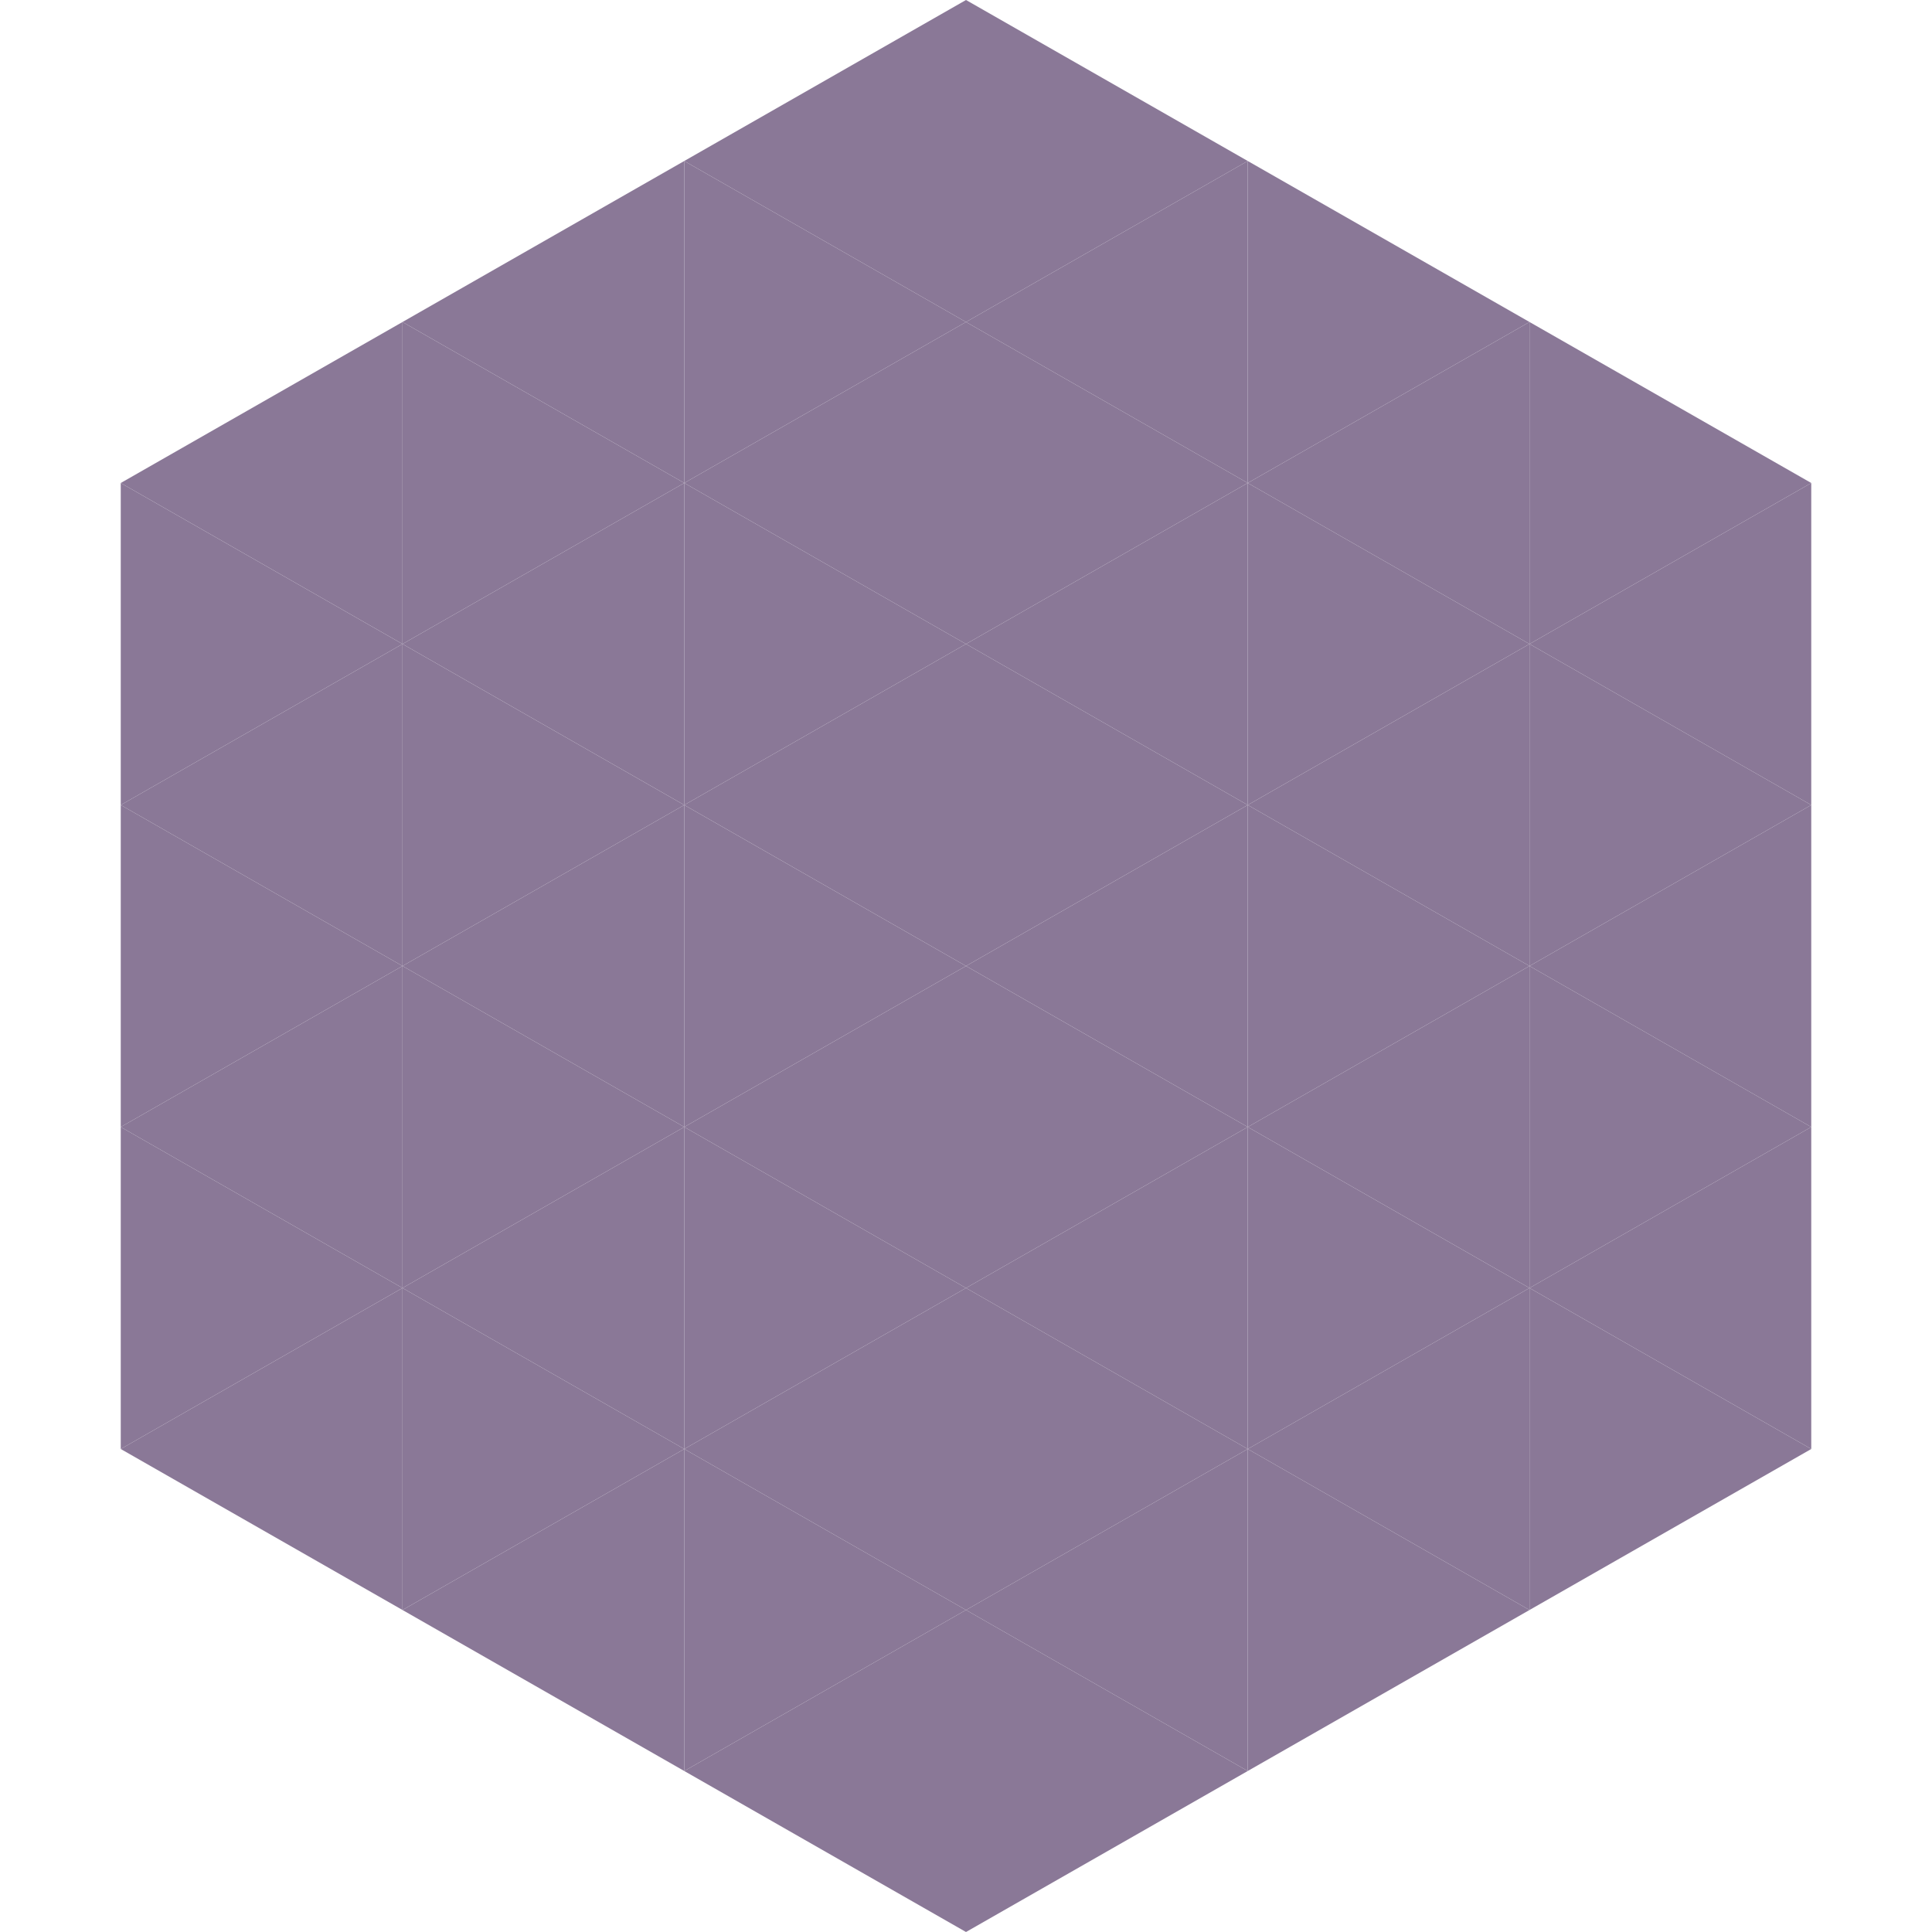 <?xml version="1.0"?>
<!-- Generated by SVGo -->
<svg width="240" height="240"
     xmlns="http://www.w3.org/2000/svg"
     xmlns:xlink="http://www.w3.org/1999/xlink">
<polygon points="50,40 15,60 50,80" style="fill:rgb(138,120,151)" />
<polygon points="190,40 225,60 190,80" style="fill:rgb(138,120,151)" />
<polygon points="15,60 50,80 15,100" style="fill:rgb(138,120,151)" />
<polygon points="225,60 190,80 225,100" style="fill:rgb(138,120,151)" />
<polygon points="50,80 15,100 50,120" style="fill:rgb(138,120,151)" />
<polygon points="190,80 225,100 190,120" style="fill:rgb(138,120,151)" />
<polygon points="15,100 50,120 15,140" style="fill:rgb(138,120,151)" />
<polygon points="225,100 190,120 225,140" style="fill:rgb(138,120,151)" />
<polygon points="50,120 15,140 50,160" style="fill:rgb(138,120,151)" />
<polygon points="190,120 225,140 190,160" style="fill:rgb(138,120,151)" />
<polygon points="15,140 50,160 15,180" style="fill:rgb(138,120,151)" />
<polygon points="225,140 190,160 225,180" style="fill:rgb(138,120,151)" />
<polygon points="50,160 15,180 50,200" style="fill:rgb(138,120,151)" />
<polygon points="190,160 225,180 190,200" style="fill:rgb(138,120,151)" />
<polygon points="15,180 50,200 15,220" style="fill:rgb(255,255,255); fill-opacity:0" />
<polygon points="225,180 190,200 225,220" style="fill:rgb(255,255,255); fill-opacity:0" />
<polygon points="50,0 85,20 50,40" style="fill:rgb(255,255,255); fill-opacity:0" />
<polygon points="190,0 155,20 190,40" style="fill:rgb(255,255,255); fill-opacity:0" />
<polygon points="85,20 50,40 85,60" style="fill:rgb(138,120,151)" />
<polygon points="155,20 190,40 155,60" style="fill:rgb(138,120,151)" />
<polygon points="50,40 85,60 50,80" style="fill:rgb(138,120,151)" />
<polygon points="190,40 155,60 190,80" style="fill:rgb(138,120,151)" />
<polygon points="85,60 50,80 85,100" style="fill:rgb(138,120,151)" />
<polygon points="155,60 190,80 155,100" style="fill:rgb(138,120,151)" />
<polygon points="50,80 85,100 50,120" style="fill:rgb(138,120,151)" />
<polygon points="190,80 155,100 190,120" style="fill:rgb(138,120,151)" />
<polygon points="85,100 50,120 85,140" style="fill:rgb(138,120,151)" />
<polygon points="155,100 190,120 155,140" style="fill:rgb(138,120,151)" />
<polygon points="50,120 85,140 50,160" style="fill:rgb(138,120,151)" />
<polygon points="190,120 155,140 190,160" style="fill:rgb(138,120,151)" />
<polygon points="85,140 50,160 85,180" style="fill:rgb(138,120,151)" />
<polygon points="155,140 190,160 155,180" style="fill:rgb(138,120,151)" />
<polygon points="50,160 85,180 50,200" style="fill:rgb(138,120,151)" />
<polygon points="190,160 155,180 190,200" style="fill:rgb(138,120,151)" />
<polygon points="85,180 50,200 85,220" style="fill:rgb(138,120,151)" />
<polygon points="155,180 190,200 155,220" style="fill:rgb(138,120,151)" />
<polygon points="120,0 85,20 120,40" style="fill:rgb(138,120,151)" />
<polygon points="120,0 155,20 120,40" style="fill:rgb(138,120,151)" />
<polygon points="85,20 120,40 85,60" style="fill:rgb(138,120,151)" />
<polygon points="155,20 120,40 155,60" style="fill:rgb(138,120,151)" />
<polygon points="120,40 85,60 120,80" style="fill:rgb(138,120,151)" />
<polygon points="120,40 155,60 120,80" style="fill:rgb(138,120,151)" />
<polygon points="85,60 120,80 85,100" style="fill:rgb(138,120,151)" />
<polygon points="155,60 120,80 155,100" style="fill:rgb(138,120,151)" />
<polygon points="120,80 85,100 120,120" style="fill:rgb(138,120,151)" />
<polygon points="120,80 155,100 120,120" style="fill:rgb(138,120,151)" />
<polygon points="85,100 120,120 85,140" style="fill:rgb(138,120,151)" />
<polygon points="155,100 120,120 155,140" style="fill:rgb(138,120,151)" />
<polygon points="120,120 85,140 120,160" style="fill:rgb(138,120,151)" />
<polygon points="120,120 155,140 120,160" style="fill:rgb(138,120,151)" />
<polygon points="85,140 120,160 85,180" style="fill:rgb(138,120,151)" />
<polygon points="155,140 120,160 155,180" style="fill:rgb(138,120,151)" />
<polygon points="120,160 85,180 120,200" style="fill:rgb(138,120,151)" />
<polygon points="120,160 155,180 120,200" style="fill:rgb(138,120,151)" />
<polygon points="85,180 120,200 85,220" style="fill:rgb(138,120,151)" />
<polygon points="155,180 120,200 155,220" style="fill:rgb(138,120,151)" />
<polygon points="120,200 85,220 120,240" style="fill:rgb(138,120,151)" />
<polygon points="120,200 155,220 120,240" style="fill:rgb(138,120,151)" />
<polygon points="85,220 120,240 85,260" style="fill:rgb(255,255,255); fill-opacity:0" />
<polygon points="155,220 120,240 155,260" style="fill:rgb(255,255,255); fill-opacity:0" />
</svg>
